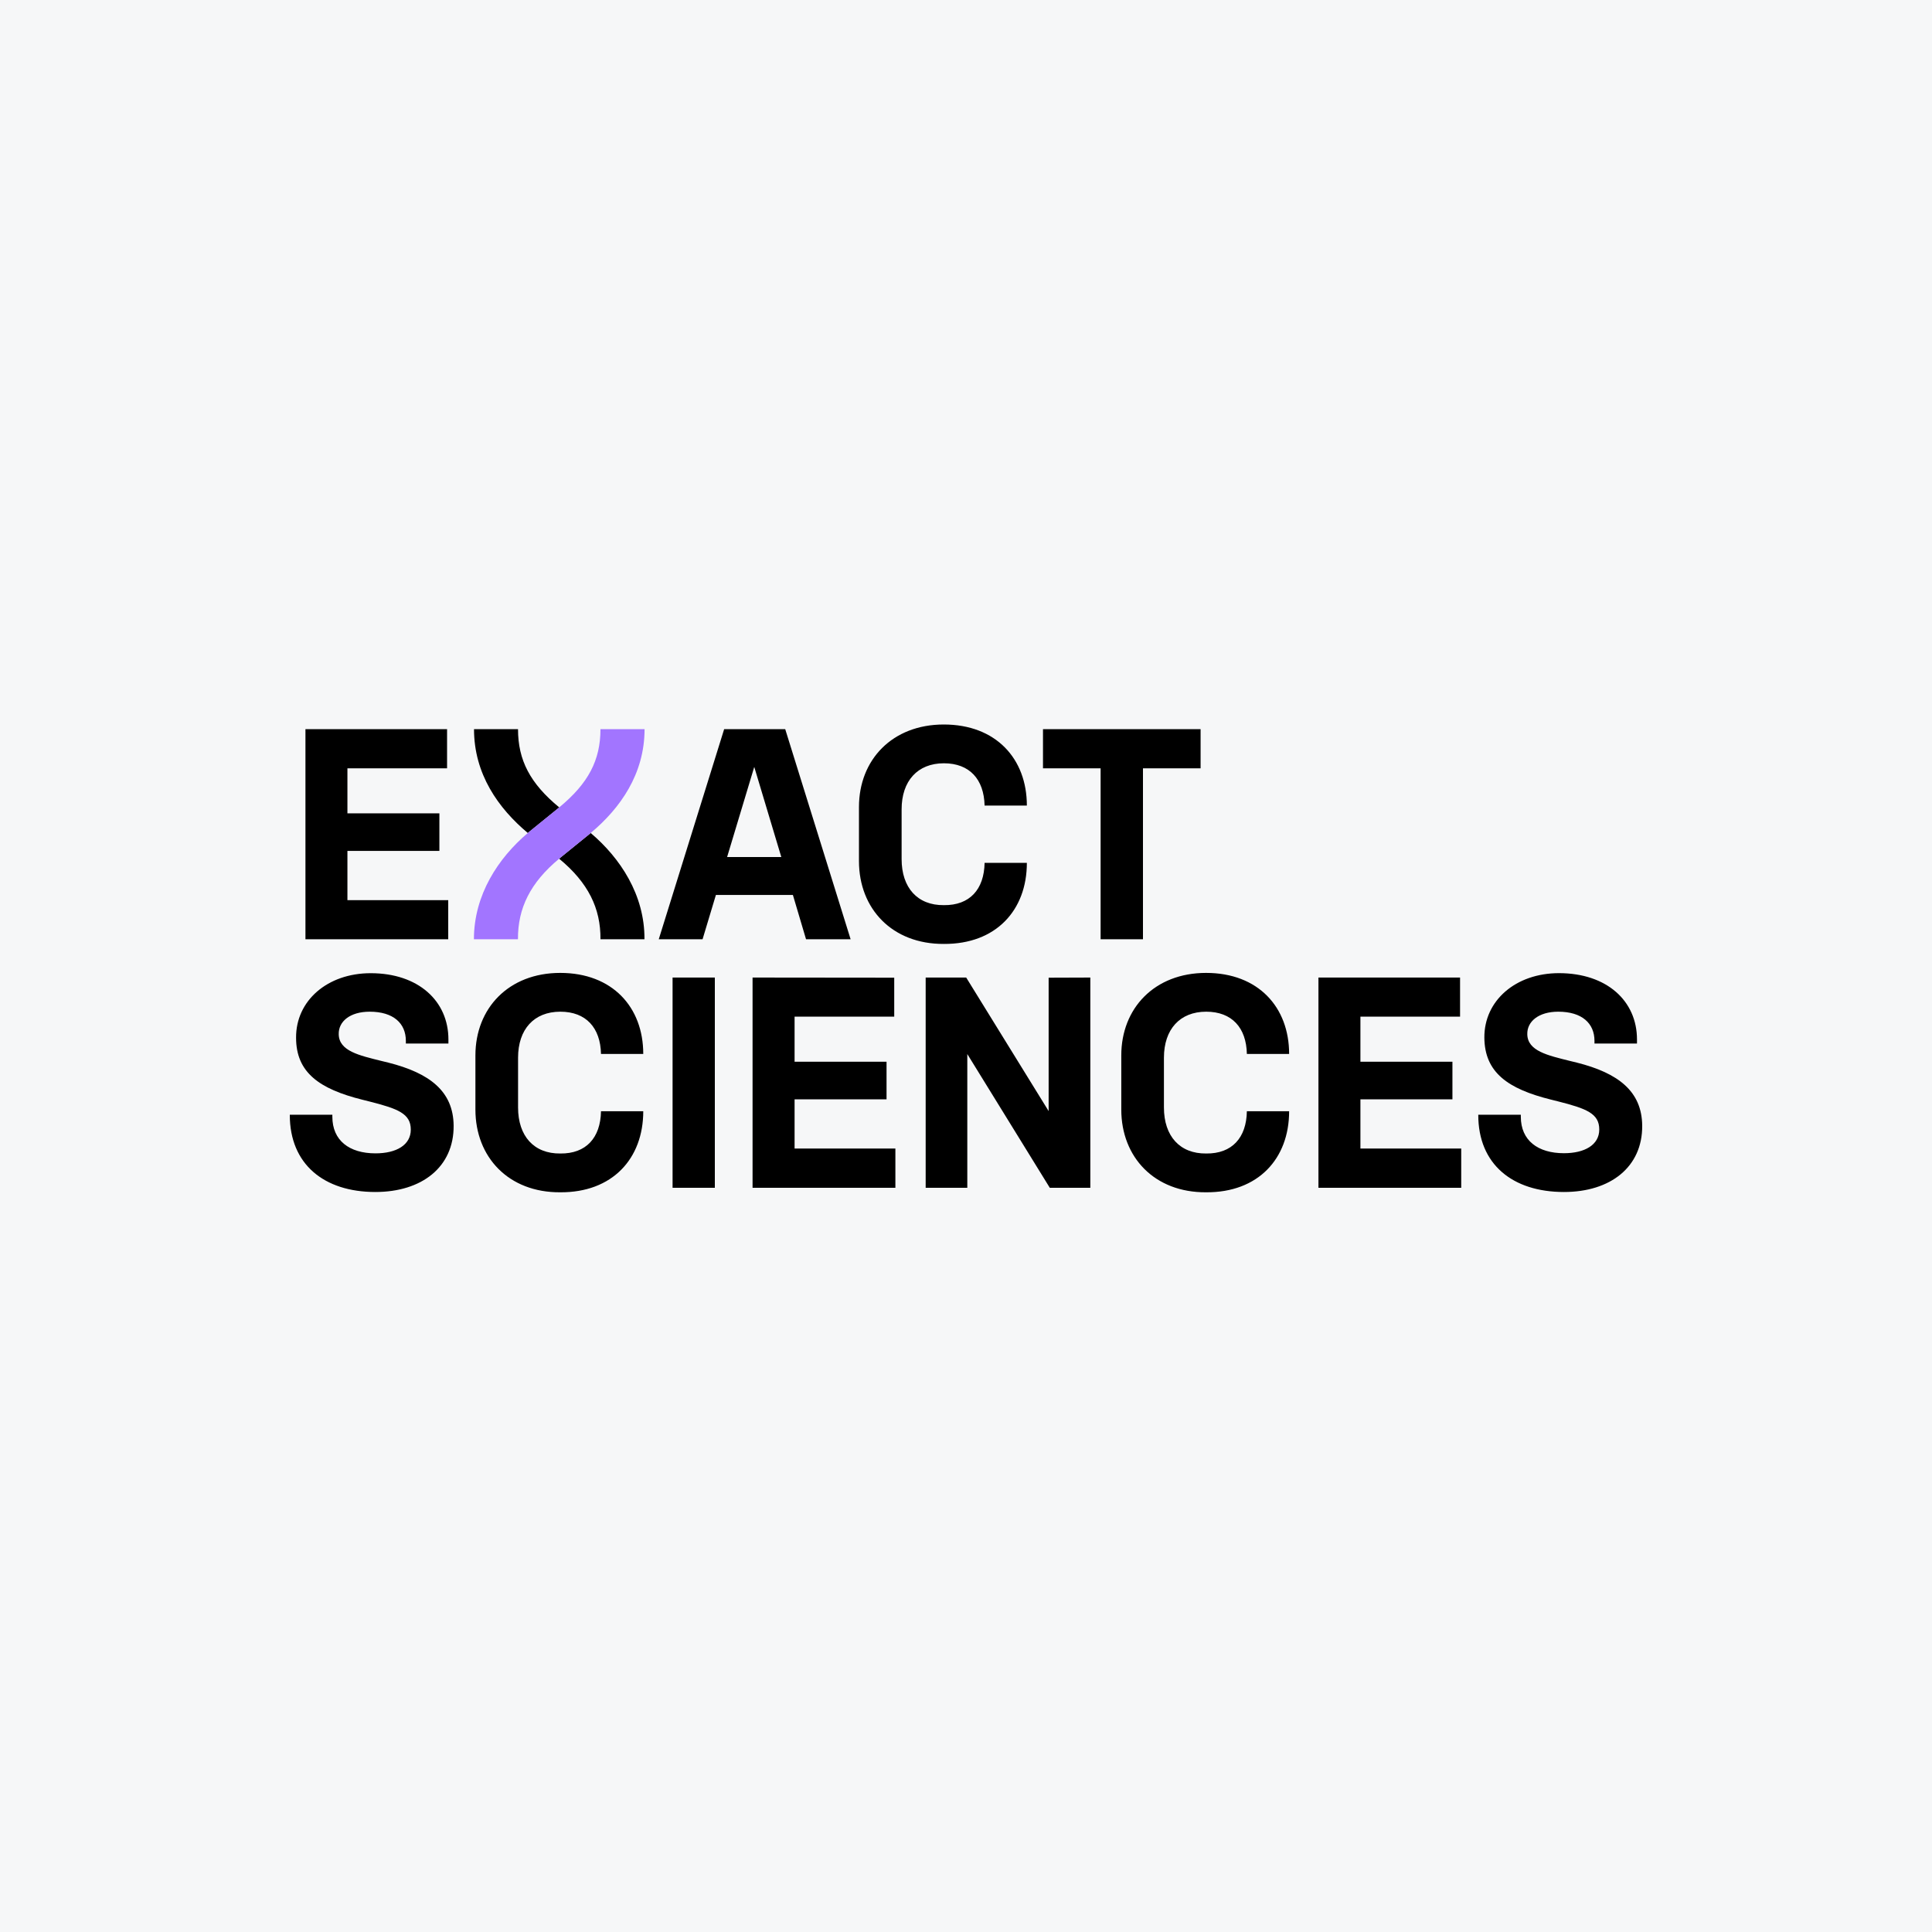 <svg width="40" height="40" viewBox="0 0 40 40" fill="none" xmlns="http://www.w3.org/2000/svg">
<rect width="40" height="40" fill="#F6F7F8"/>
<g clip-path="url(#clip0_6450_787)">
<path d="M9.256 15.096V15.907H7.193V16.839H9.097V17.617H7.193V18.637H9.28V19.446H6.324V15.096H9.256ZM16.688 19.446H17.611L16.257 15.096H14.993L13.639 19.446H14.546L14.822 18.529H16.416L16.688 19.446ZM15.054 17.744L15.616 15.878L16.176 17.744H15.054ZM17.784 17.828V16.708C17.784 15.731 18.473 15 19.54 15C20.619 15 21.26 15.707 21.26 16.678H20.385C20.372 16.133 20.073 15.803 19.542 15.803C18.997 15.803 18.667 16.169 18.667 16.756V17.787C18.667 18.38 18.996 18.746 19.542 18.74C20.076 18.746 20.375 18.416 20.385 17.865H21.26C21.26 18.847 20.619 19.55 19.54 19.543C18.474 19.548 17.784 18.817 17.784 17.828ZM24.857 15.096V15.907H23.664V19.446H22.787V15.907H21.594V15.096H24.857ZM9.284 21.521V21.605H8.403V21.551C8.403 21.186 8.144 20.946 7.654 20.946C7.246 20.946 7.006 21.149 7.013 21.413C7.019 21.761 7.438 21.851 7.894 21.965L8.038 22C8.895 22.216 9.386 22.593 9.392 23.306C9.398 24.163 8.733 24.679 7.771 24.679C6.707 24.679 6 24.103 6 23.085V23.079H6.881V23.121C6.881 23.612 7.231 23.879 7.774 23.879C8.206 23.879 8.505 23.706 8.505 23.388C8.505 23.059 8.246 22.956 7.648 22.805L7.504 22.769C6.611 22.546 6.13 22.205 6.13 21.486C6.124 20.719 6.778 20.149 7.675 20.149C8.661 20.149 9.284 20.724 9.284 21.521ZM9.843 22.972V21.851C9.843 20.874 10.532 20.143 11.599 20.143C12.677 20.143 13.318 20.85 13.318 21.821H12.443C12.431 21.276 12.131 20.946 11.601 20.946C11.055 20.946 10.726 21.311 10.726 21.899V22.929C10.726 23.522 11.055 23.888 11.601 23.882C12.134 23.888 12.433 23.558 12.443 23.007H13.318C13.318 23.99 12.677 24.692 11.599 24.685C10.532 24.692 9.843 23.96 9.843 22.972ZM14.8 24.592H13.925V20.239H14.8V24.592ZM18.514 20.242V21.048H16.451V21.982H18.355V22.76H16.451V23.779H18.538V24.592H15.581V20.239L18.514 20.242ZM21.711 20.242V23.004L20.004 20.239H19.165V24.592H20.027V21.823L21.735 24.592H22.574V20.239L21.711 20.242ZM23.215 22.972V21.851C23.215 20.874 23.904 20.143 24.971 20.143C26.049 20.143 26.69 20.85 26.69 21.821H25.815C25.804 21.276 25.504 20.946 24.973 20.946C24.428 20.946 24.098 21.311 24.098 21.899V22.929C24.098 23.522 24.427 23.888 24.973 23.882C25.506 23.888 25.806 23.558 25.815 23.007H26.69C26.69 23.99 26.049 24.692 24.971 24.685C23.904 24.692 23.215 23.96 23.215 22.972ZM30.229 20.239V21.048H28.166V21.982H30.071V22.76H28.166V23.779H30.253V24.592H27.297V20.239H30.229ZM33.892 21.521V21.605H33.012V21.551C33.012 21.186 32.752 20.946 32.262 20.946C31.855 20.946 31.614 21.149 31.621 21.413C31.627 21.761 32.047 21.851 32.502 21.965L32.646 22C33.503 22.216 33.994 22.593 34 23.306C34.006 24.163 33.341 24.679 32.38 24.679C31.313 24.679 30.606 24.103 30.606 23.085V23.079H31.487V23.121C31.487 23.612 31.84 23.876 32.38 23.876C32.811 23.876 33.111 23.703 33.111 23.385C33.111 23.056 32.852 22.953 32.254 22.802L32.11 22.766C31.217 22.544 30.738 22.203 30.732 21.484C30.726 20.717 31.38 20.148 32.278 20.148C33.269 20.149 33.892 20.724 33.892 21.521ZM10.97 17.211L10.929 17.247C10.316 16.734 9.814 16.025 9.814 15.097H10.725C10.725 15.74 10.976 16.22 11.579 16.717L11.551 16.74L10.97 17.211ZM12.229 17.246C12.217 17.256 12.205 17.267 12.193 17.277L11.61 17.75C11.598 17.759 11.588 17.769 11.576 17.778C12.177 18.273 12.438 18.805 12.432 19.446H13.343C13.349 18.526 12.839 17.762 12.229 17.246Z" fill="black"/>
<path d="M12.432 15.095C12.432 15.739 12.181 16.219 11.579 16.715L11.551 16.738L10.968 17.211L10.927 17.247C10.316 17.765 9.812 18.526 9.812 19.446H10.724C10.719 18.805 10.979 18.274 11.578 17.778C11.589 17.769 11.599 17.759 11.611 17.75L12.194 17.277C12.207 17.267 12.218 17.257 12.23 17.246C12.843 16.733 13.345 16.024 13.345 15.096H12.437L12.432 15.095Z" fill="#A275FF"/>
</g>
<defs>
<clipPath id="clip0_6450_787">
<rect width="28" height="9.685" fill="white" transform="translate(6 15)"/>
</clipPath>
</defs>
</svg>
